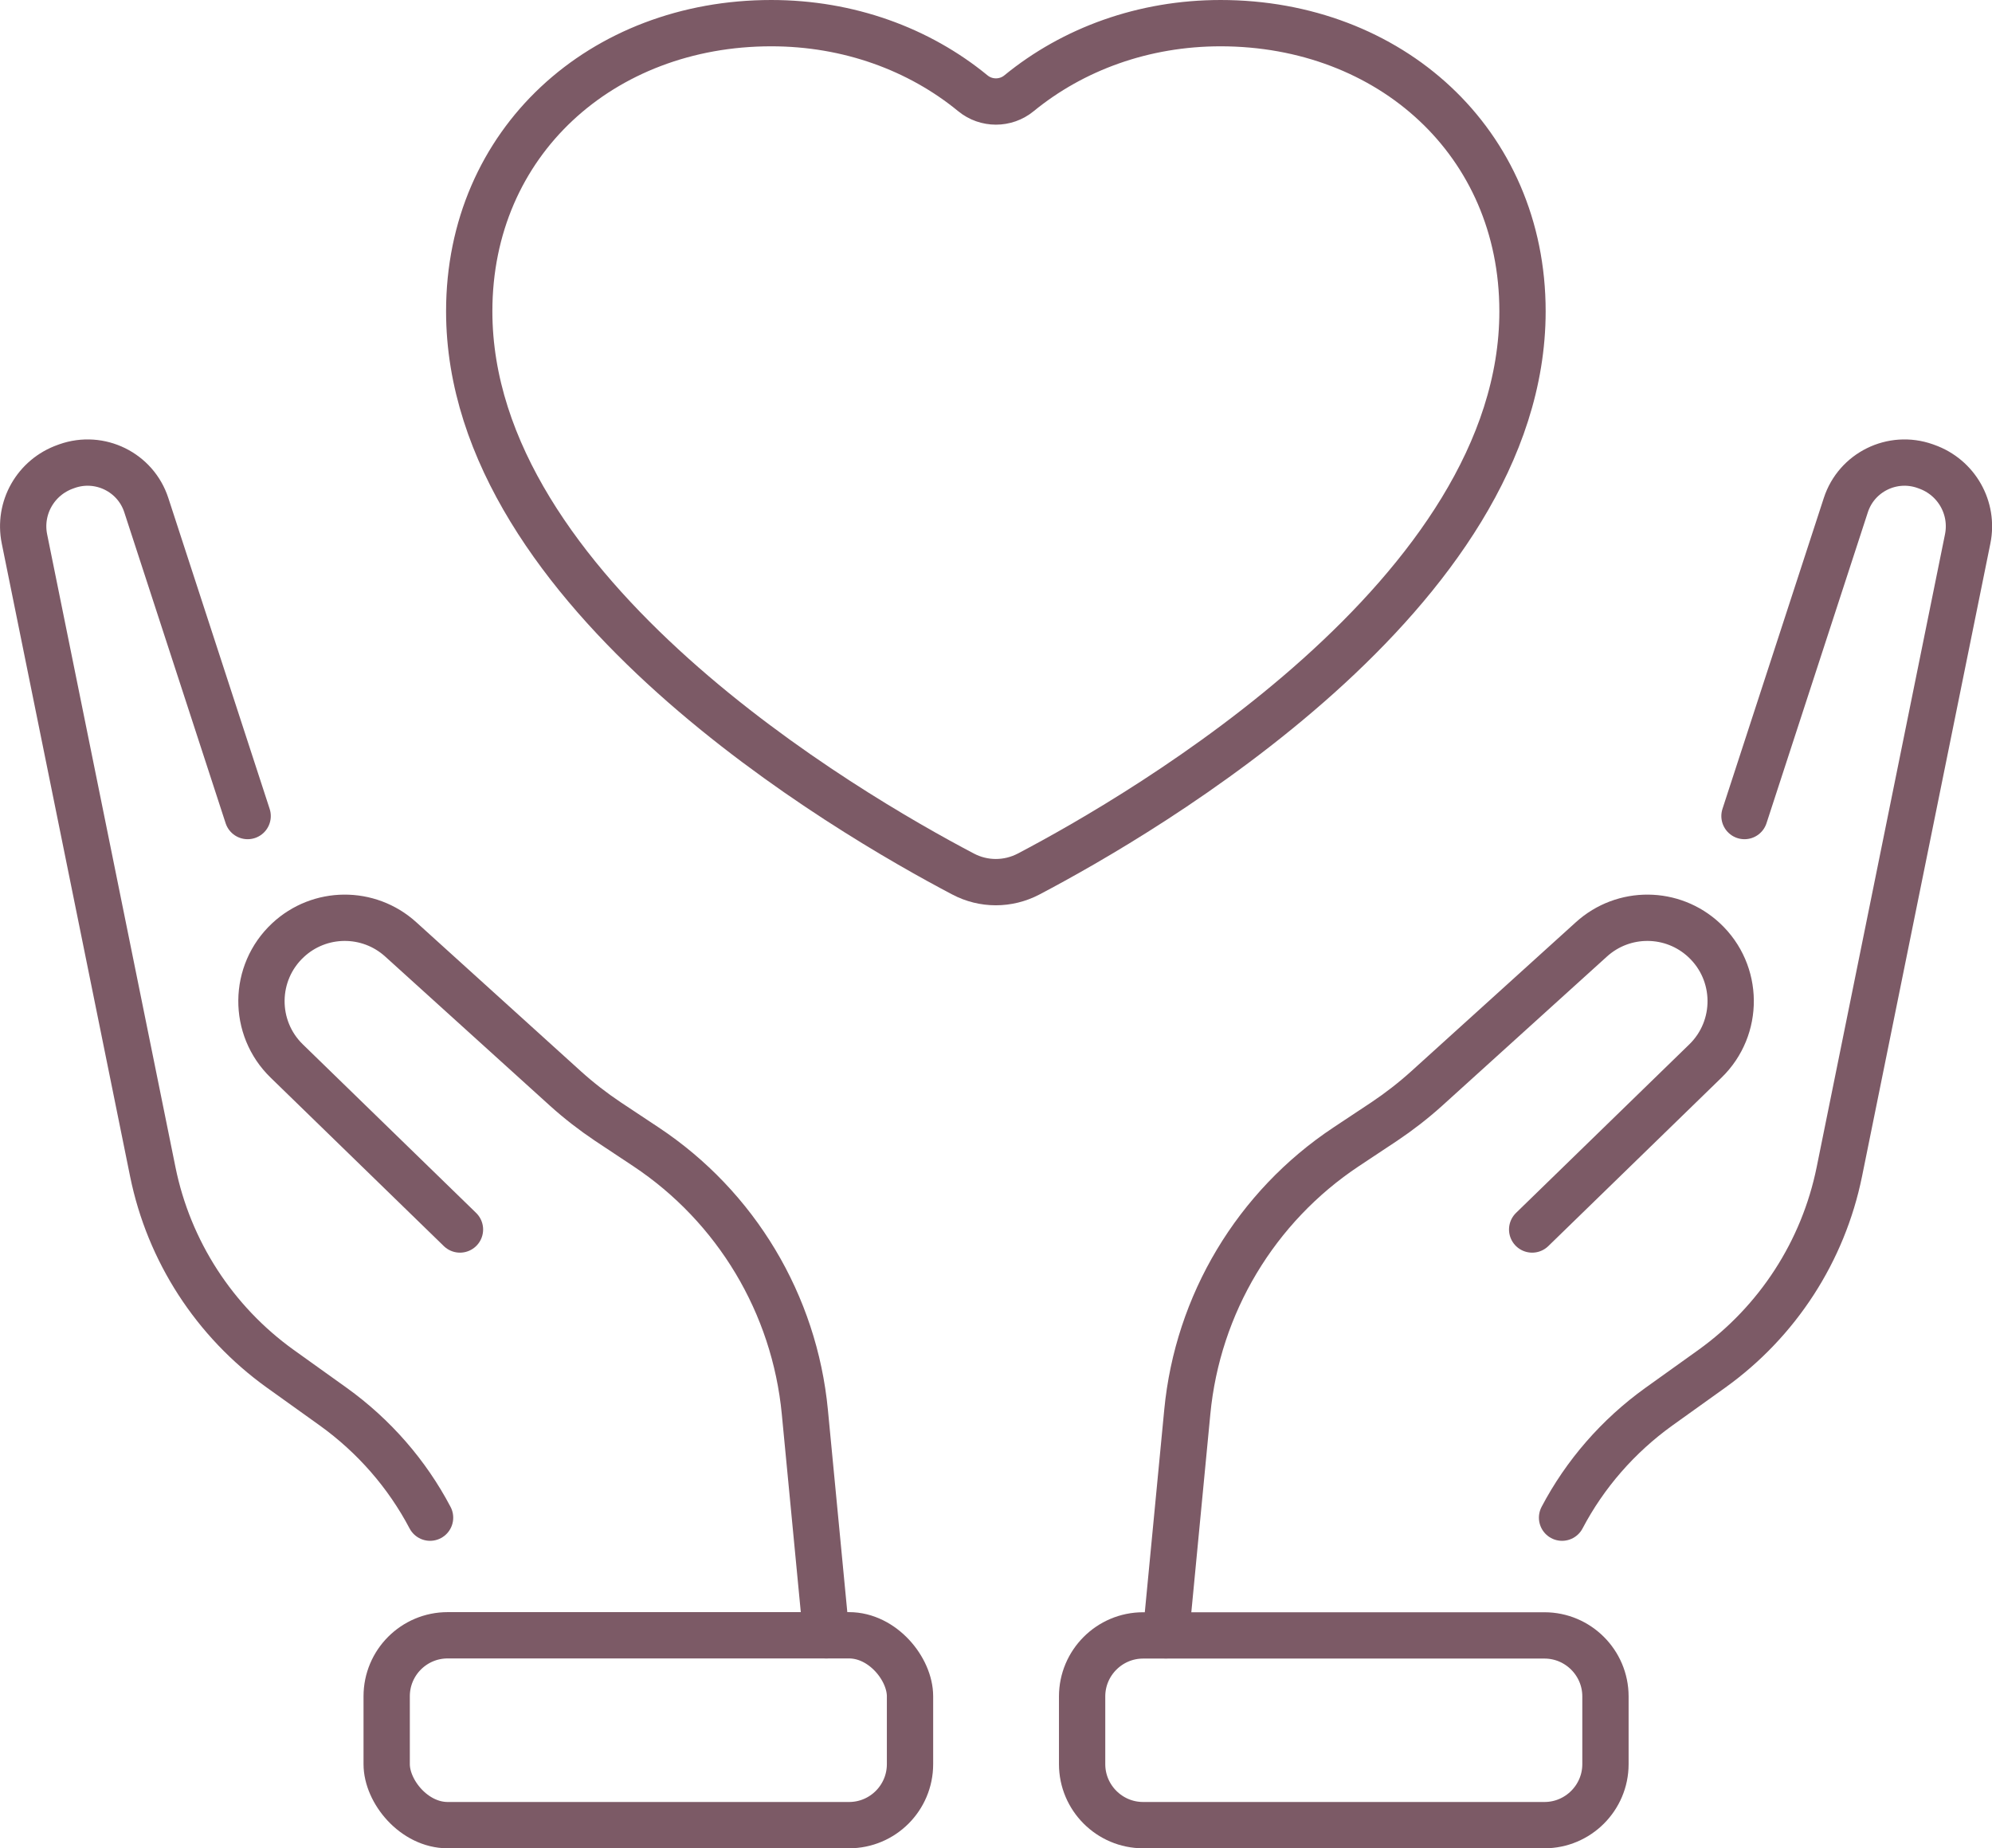 <svg xmlns="http://www.w3.org/2000/svg" id="Layer_2" data-name="Layer 2" viewBox="0 0 150.58 139.7"><defs><style>      .cls-1 {        fill: none;        stroke: #7c5a66;        stroke-linecap: round;        stroke-linejoin: round;        stroke-width: 3.5px;      }    </style></defs><g id="Layer_1-2" data-name="Layer 1"><g><path class="cls-1" d="M92.27,1.75c-5.83,0-11.16,1.96-15.24,5.3-1.01.83-2.48.83-3.49,0-4.07-3.34-9.4-5.3-15.24-5.3-12.8,0-22.83,8.98-22.83,21.78,0,21.31,28.63,37.96,37.33,42.53,1.55.82,3.4.82,4.96,0,8.7-4.57,37.33-21.22,37.33-42.53,0-12.8-10.03-21.78-22.83-21.78Z"></path><g><path class="cls-1" d="M18.72,61.68l-7.66-23.5c-.81-2.49-3.52-3.82-5.99-2.95l-.11.04c-2.27.8-3.59,3.13-3.11,5.47l9.7,47.83c1.22,6,4.66,11.31,9.63,14.88l4.01,2.87c3.09,2.22,5.59,5.1,7.32,8.39"></path><path class="cls-1" d="M62.46,123.6l-1.62-16.88c-.78-8.15-5.19-15.51-12.01-20.04l-2.88-1.91c-1.12-.75-2.19-1.58-3.19-2.48l-12.47-11.29c-2.43-2.2-6.13-2.17-8.52.06h0c-2.64,2.46-2.68,6.63-.09,9.14,5.29,5.14,13.09,12.73,13.09,12.73"></path></g><rect class="cls-1" x="29.23" y="123.6" width="39.56" height="14.35" rx="4.61" ry="4.61"></rect><g><path class="cls-1" d="M131.87,61.68l7.66-23.5c.81-2.49,3.52-3.82,5.99-2.95l.11.04c2.27.8,3.59,3.13,3.11,5.47l-9.7,47.83c-1.22,6-4.66,11.31-9.63,14.88l-4.01,2.87c-3.09,2.22-5.59,5.1-7.32,8.39"></path><path class="cls-1" d="M88.13,123.6l1.62-16.88c.78-8.15,5.19-15.51,12.01-20.04l2.88-1.91c1.12-.75,2.19-1.58,3.19-2.48l12.47-11.29c2.43-2.2,6.13-2.17,8.52.06h0c2.64,2.46,2.68,6.63.09,9.14-5.29,5.14-13.09,12.73-13.09,12.73"></path></g><path class="cls-1" d="M86.4,123.6h30.34c2.54,0,4.61,2.07,4.61,4.61v5.12c0,2.54-2.07,4.61-4.61,4.61h-30.34c-2.54,0-4.61-2.07-4.61-4.61v-5.12c0-2.54,2.07-4.61,4.61-4.61Z" transform="translate(203.15 261.55) rotate(180)"></path></g></g></svg>